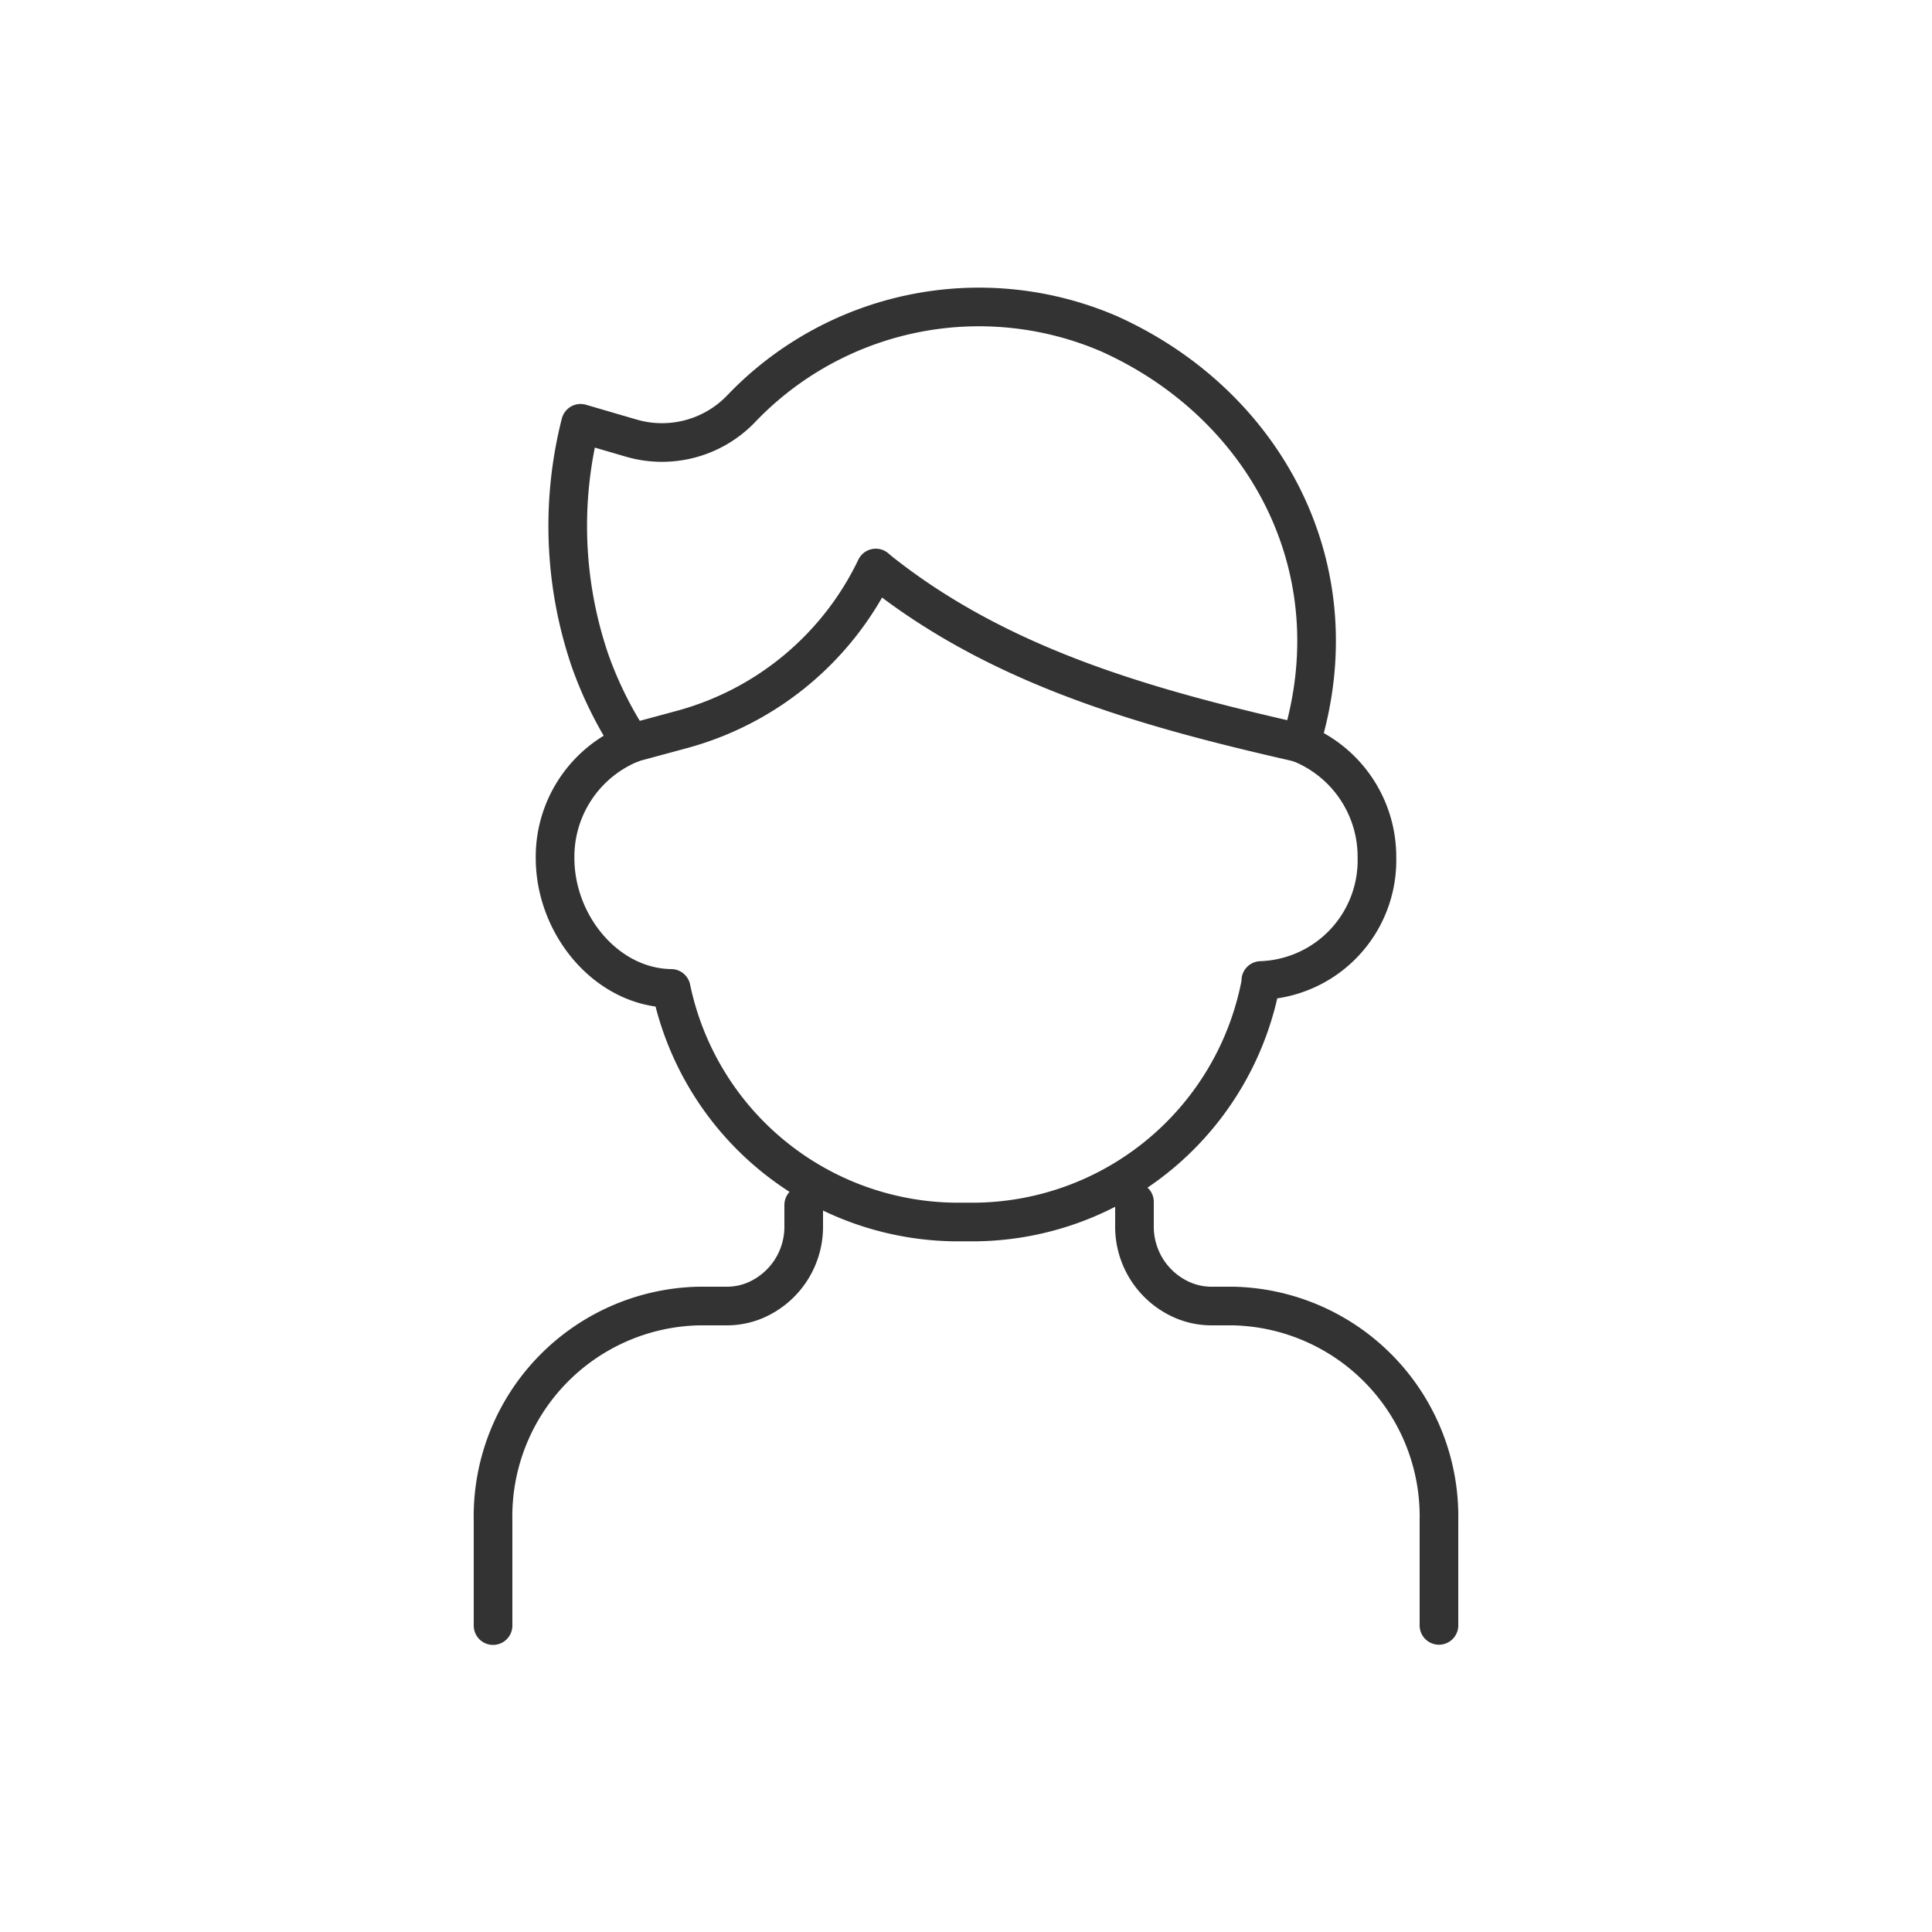 <svg xmlns="http://www.w3.org/2000/svg" viewBox="0 0 100 100">
  <g data-name="icon" fill="none" stroke="#333" stroke-linecap="round" stroke-linejoin="round" stroke-width="2">
    <path data-name="パス 44257" d="M67.33 38.48a6.34 6.34 0 0 1 3.94 5.93 6.22 6.22 0 0 1-6.01 6.34h.02a15.2 15.2 0 0 1-14.72 12.5h-1.18a15.18 15.18 0 0 1-14.64-12.09c-3.33-.04-6.01-3.27-6.01-6.75a6.34 6.34 0 0 1 3.94-5.93"/>
    <path data-name="パス 44258" d="M32.67 38.48a19.9 19.9 0 0 1-2.14-4.32 21.59 21.59 0 0 1-.48-12.25l2.6.76a5.68 5.68 0 0 0 5.68-1.48 17.02 17.02 0 0 1 19.06-3.92c8.03 3.6 12.75 12.08 9.94 21.2l-.41-.1c-7.62-1.74-15.19-3.87-21.39-8.8l-.2-.17a15.66 15.66 0 0 1-9.97 8.34l-2.7.73"/>
    <path data-name="パス 44259" d="M74.48 84.13V78.7a10.89 10.89 0 0 0-10.65-11.1H62.7a3.78 3.78 0 0 1-1.47-.3 4.14 4.14 0 0 1-2.51-3.86v-1.23"/>
    <path data-name="パス 44260" d="M41.6 62.37v1.08a4.14 4.14 0 0 1-2.5 3.85 3.77 3.77 0 0 1-1.48.3h-1.45a10.89 10.89 0 0 0-10.65 11.1v5.44"/>
  </g>
</svg>
